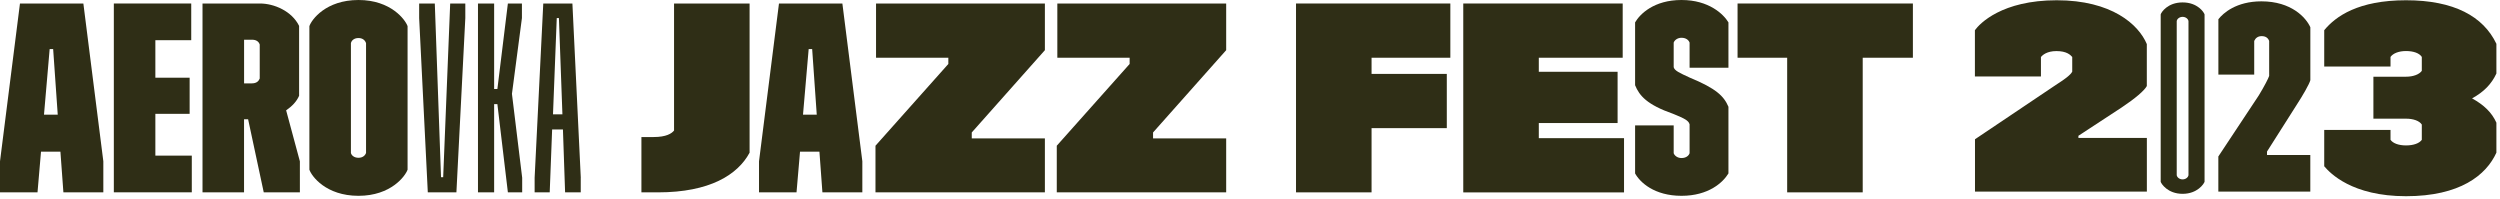 <svg width="553" height="44" viewBox="0 0 553 44" fill="none" xmlns="http://www.w3.org/2000/svg">
<g clip-path="url(#clip0_208_16)">
<path d="M22.857 35.685V42.549H14.024L13.364 33.544H9.072L8.298 42.549H0V35.685L4.416 0.774H18.44L22.857 35.676V35.685ZM12.771 25.361L11.758 10.86H10.984L9.732 25.361H12.771Z" fill="#2F2E16"/>
<path d="M25.18 0.774H42.301V8.89H34.366V17.188H41.947V25.18H34.366V34.424H42.425V42.54H25.18V0.774Z" fill="#2F2E16"/>
<path d="M44.805 0.774H57.51C60.617 0.774 64.555 2.447 66.161 5.726V21.184C65.626 22.436 64.612 23.507 63.293 24.405L66.333 35.685V42.549H58.341L54.881 26.375H53.982V42.549H44.796V0.774H44.805ZM55.722 18.44C56.735 18.44 57.213 17.962 57.452 17.369V9.856C57.271 9.263 56.735 8.785 55.779 8.785H53.992V18.45H55.722V18.44Z" fill="#2F2E16"/>
<path d="M68.436 37.531V5.783C68.914 4.35 72.078 0 79.296 0C86.513 0 89.677 4.416 90.155 5.783V37.531C89.677 38.907 86.513 43.314 79.296 43.314C72.078 43.314 68.914 38.955 68.436 37.531ZM80.969 33.831V9.55C80.787 8.957 80.252 8.412 79.296 8.412C78.34 8.412 77.747 8.948 77.623 9.55V33.831C77.738 34.366 78.34 34.902 79.296 34.902C80.252 34.902 80.787 34.366 80.969 33.831Z" fill="#2F2E16"/>
<path d="M92.717 3.996V0.774H96.178L97.554 39.203H98.032L99.581 0.774H102.927V3.996L100.958 42.54H94.629L92.717 3.996Z" fill="#2F2E16"/>
<path d="M115.507 39.318V42.54H112.343L110.02 23.029H109.303V42.54H105.728V0.774H109.303V19.692H110.02L112.343 0.774H115.45V3.996L113.242 20.763L115.507 39.318Z" fill="#2F2E16"/>
<path d="M128.46 39.318V42.54H125L124.522 28.64H122.132L121.597 42.54H118.26V39.318L120.172 0.774H126.615L128.47 39.318H128.46ZM124.407 25.294L123.633 3.996H123.155L122.323 25.294H124.407Z" fill="#2F2E16"/>
<path d="M141.882 30.313H144.568C147.369 30.313 148.564 29.539 149.099 28.879V0.774H165.809V33.774C163.18 38.668 156.976 42.549 145.581 42.549H141.882V30.313Z" fill="#2F2E16"/>
<path d="M190.75 35.685V42.549H181.917L181.257 33.544H176.965L176.191 42.549H167.893V35.685L172.31 0.774H186.333L190.75 35.676V35.685ZM180.665 25.361L179.651 10.86H178.877L177.625 25.361H180.665Z" fill="#2F2E16"/>
<path d="M193.665 32.225L209.773 14.148V12.771H193.78V0.774H231.129V11.098L214.954 29.3V30.609H231.129V42.54H193.656V32.215L193.665 32.225Z" fill="#2F2E16"/>
<path d="M233.767 32.225L249.875 14.148V12.771H233.882V0.774H271.231V11.098L255.056 29.3V30.609H271.231V42.54H233.758V32.215L233.767 32.225Z" fill="#2F2E16"/>
<path d="M286.688 0.774H320.816V12.771H303.389V16.347H320.032V28.344H303.389V42.549H286.679V0.774H286.688Z" fill="#2F2E16"/>
<path d="M323.674 0.774H358.939V12.771H340.384V15.878H357.811V27.216H340.384V30.562H359.235V42.559H323.674V0.774Z" fill="#2F2E16"/>
<path d="M361.683 38.362V27.742H370.219V33.888C370.401 34.424 371.051 34.959 371.949 34.959C372.963 34.959 373.565 34.424 373.737 33.888V27.503C373.498 26.671 372.724 26.25 370.095 25.18C364.311 23.153 362.639 21.184 361.683 18.851V4.952C362.753 3.107 365.86 0 371.949 0C378.039 0 381.26 3.164 382.331 4.952V14.98H373.737V9.426C373.555 8.89 372.963 8.355 371.949 8.355C371.051 8.355 370.401 8.89 370.219 9.426V14.855C370.401 15.63 371.471 16.108 373.794 17.178C379.578 19.568 381.318 21.232 382.331 23.622V38.362C381.136 40.331 377.972 43.314 371.949 43.314C365.927 43.314 362.763 40.331 361.683 38.362Z" fill="#2F2E16"/>
<path d="M395.332 12.771H384.348V0.774H423.131V12.771H412.032V42.549H395.322V12.771H395.332Z" fill="#2F2E16"/>
<path d="M482.791 0.535C479.484 0.535 478.06 2.724 477.945 3.193V40.207C478.06 40.628 479.484 42.874 482.791 42.874C486.099 42.874 487.523 40.628 487.648 40.207V3.193C487.523 2.724 486.109 0.535 482.791 0.535ZM484.092 38.735C484.034 39.203 483.508 39.681 482.791 39.681C482.075 39.681 481.549 39.203 481.491 38.735V4.675C481.549 4.197 482.084 3.728 482.791 3.728C483.499 3.728 484.034 4.197 484.092 4.675V38.735Z" fill="#2F2E16"/>
<path d="M490.707 34.596L499.635 21.117C500.935 18.985 501.767 17.331 501.939 16.796V9.053C501.7 8.403 501.174 7.992 500.285 7.992C499.454 7.992 498.928 8.403 498.632 9.053V16.5H490.707V4.254C491.768 2.897 494.664 0.296 500.228 0.296C506.853 0.296 510.103 3.9 511.049 6.032V17.742C510.81 18.631 509.338 21.174 508.029 23.182L501.461 33.525V34.29H511.04V42.387H490.697V34.577L490.707 34.596Z" fill="#2F2E16"/>
<path d="M436.858 30.81L455.069 18.574C456.665 17.57 458.023 16.567 458.377 15.85V12.599C457.965 12.131 457.134 11.299 454.887 11.299C452.756 11.299 451.809 12.188 451.456 12.599V16.92H436.849V6.682C437.91 5.2 442.823 0.057 454.945 0.057C467.066 0.057 473.041 5.382 474.876 9.751V19.033C474.341 20.037 472.333 21.757 469.322 23.765L459.744 30.036V30.504H474.886V42.387H436.868V30.801L436.858 30.81Z" fill="#2F2E16"/>
<path d="M514.118 36.775V28.736H528.782V30.925C529.318 31.69 530.56 32.168 532.214 32.168C533.868 32.168 535.168 31.699 535.703 30.925V27.55C535.168 26.719 533.81 26.25 532.214 26.25H524.997V16.968H532.214C533.868 16.968 535.168 16.433 535.703 15.668V12.59C535.168 11.758 533.868 11.29 532.214 11.29C530.56 11.29 529.318 11.825 528.782 12.59V14.722H514.118V6.682C516.661 3.604 521.632 0.057 532.214 0.057C542.796 0.057 549.306 3.604 552.203 9.693V16.261C551.142 18.564 549.421 20.343 546.821 21.757C549.478 23.239 551.199 24.893 552.203 27.139V33.764C549.956 38.735 544.163 43.4 532.214 43.4C520.265 43.4 515.418 38.314 514.118 36.775Z" fill="#2F2E16"/>
</g>
<defs>
<clipPath id="clip0_208_16">
<rect width="552.193" height="43.4" fill="white"/>
</clipPath>
</defs>
</svg>
